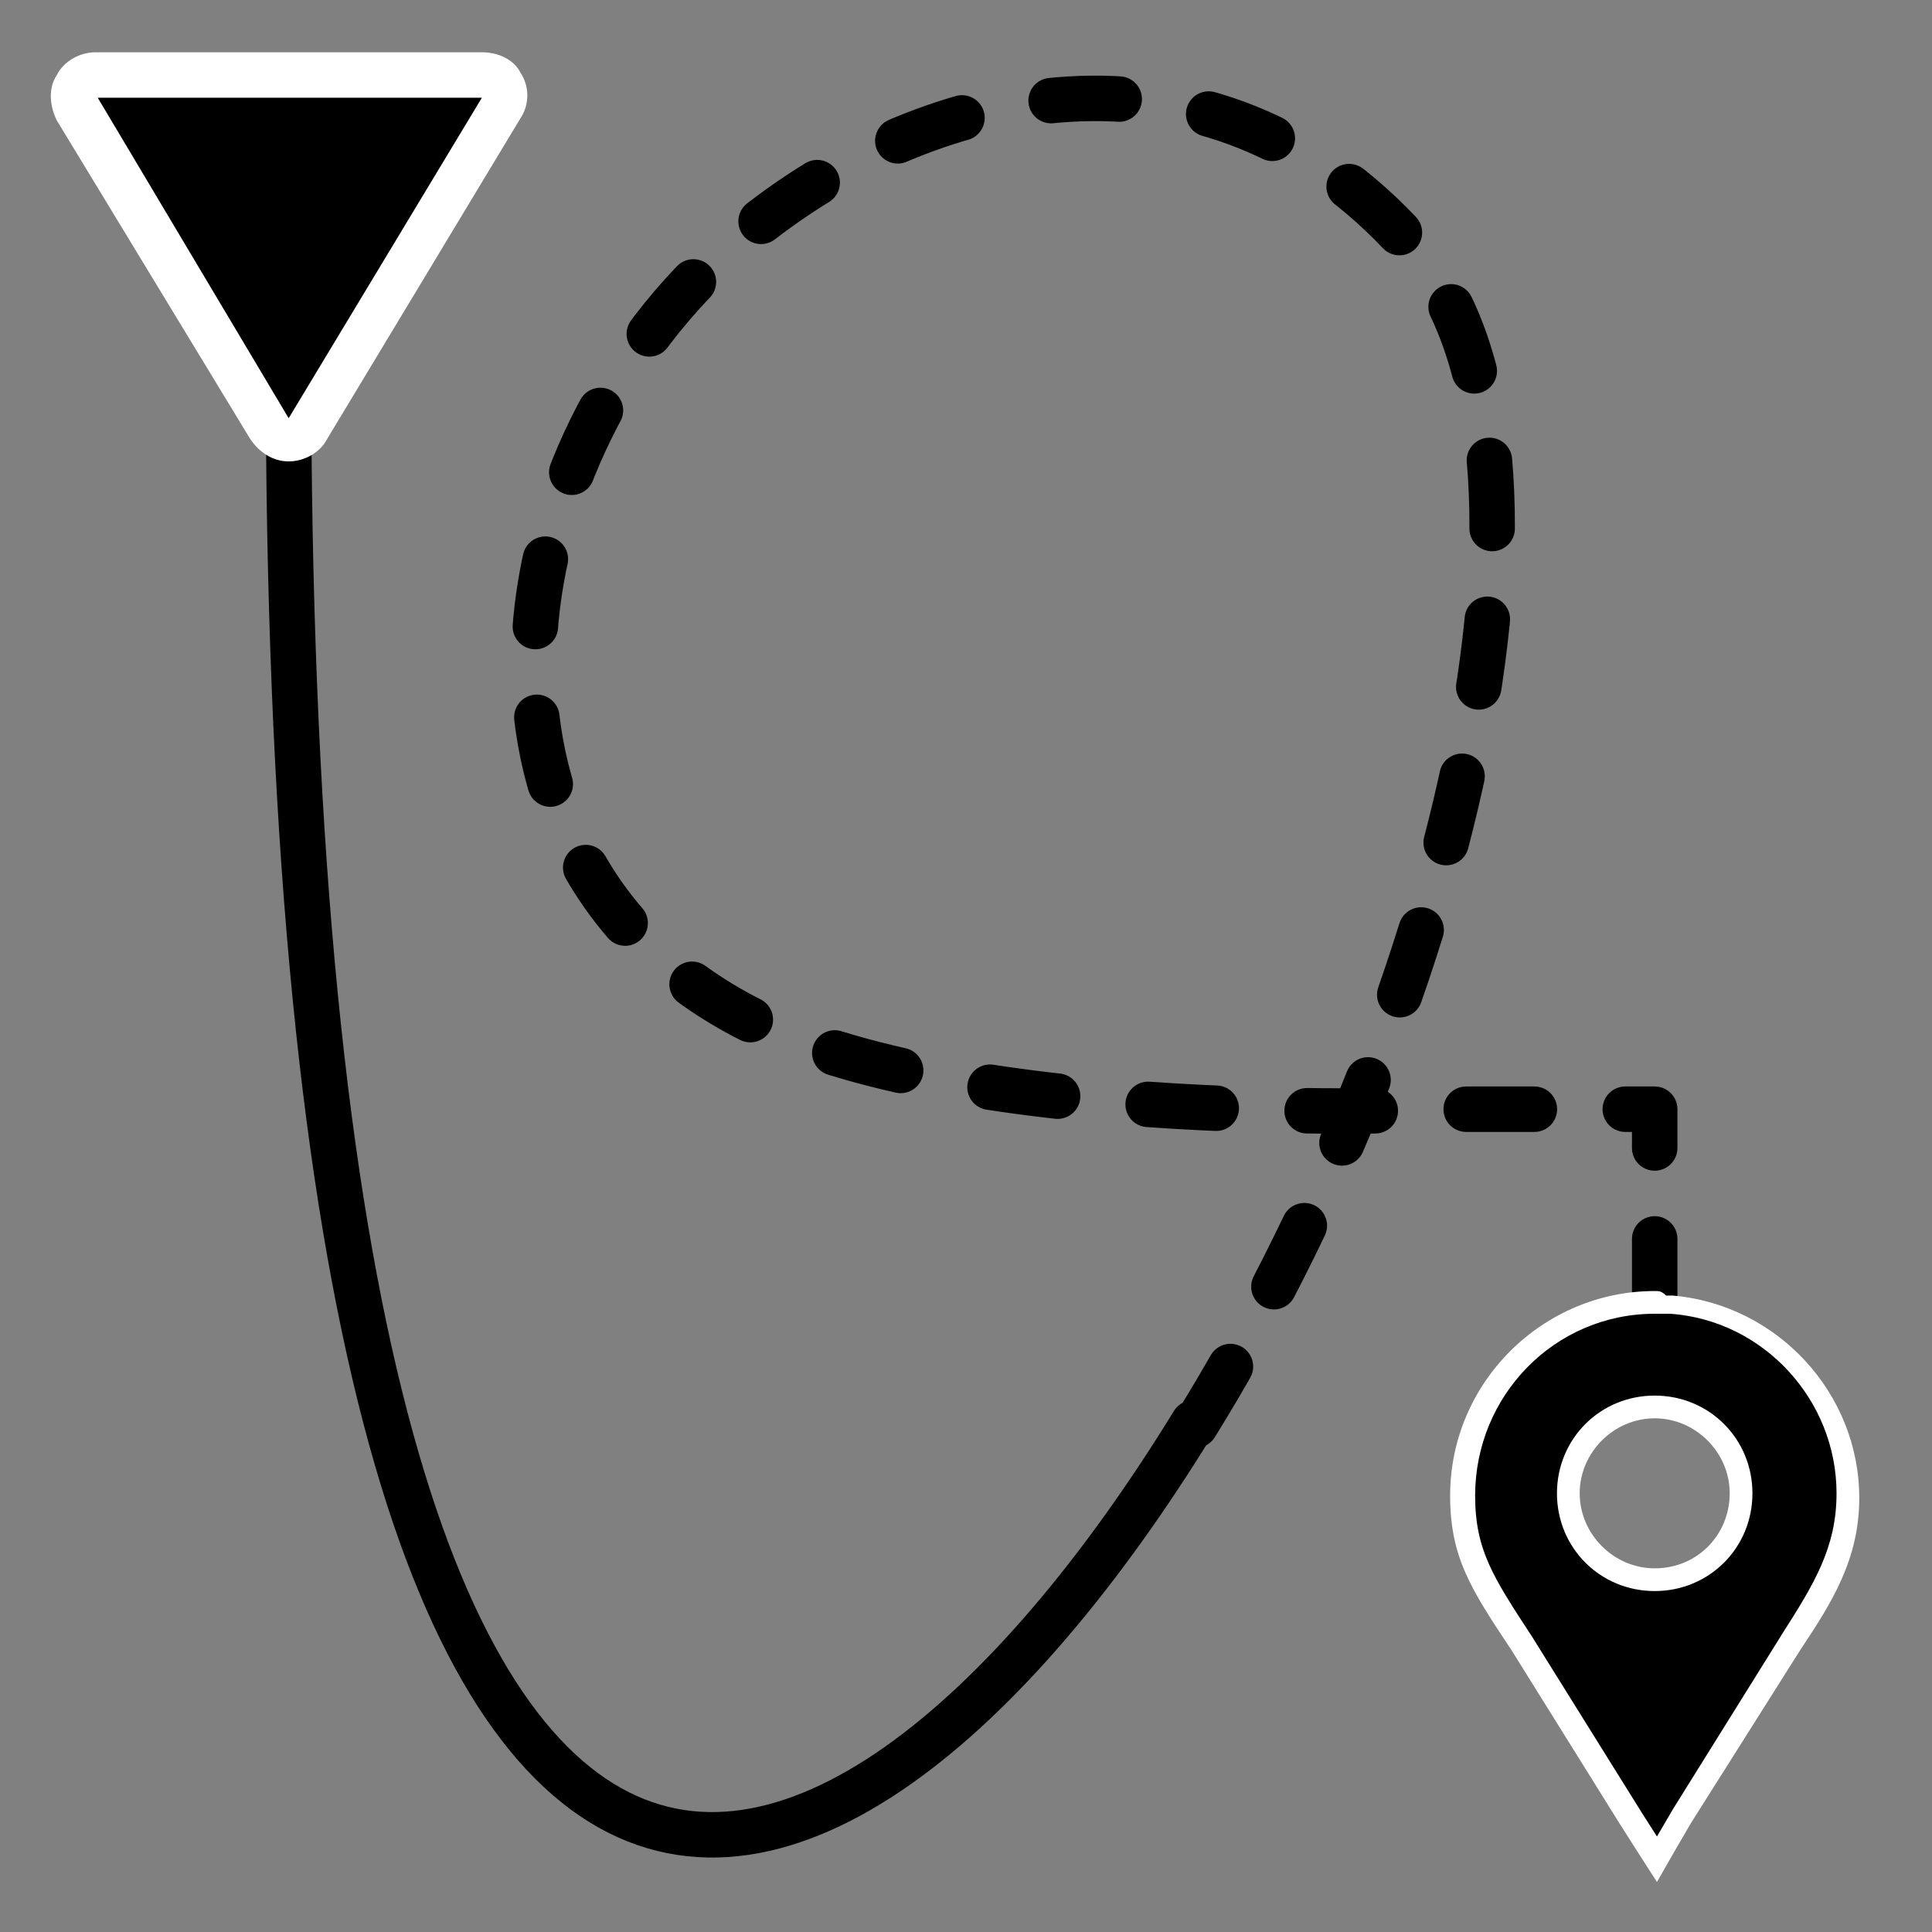 <svg version="1.1" id="image-set-deployment_survey" alt="image-set-deployment is survey" xmlns="http://www.w3.org/2000/svg" xmlns:xlink="http://www.w3.org/1999/xlink" x="0px" y="0px" viewBox="0 0 85 85" style="enable-background:new 0 0 85 85;" xml:space="preserve"><rect x="0" y="0" width="85" height="85" fill="#808080" stroke="none"/><title>image-set-deployment is survey</title><style type="text/css">.image-set-deployment-survey-st0{fill:none;stroke:#000000;stroke-width:2;stroke-linecap:round;stroke-linejoin:round;stroke-miterlimit:10;stroke-dasharray:3,4;}.image-set-deployment-survey-st1{fill:#FFFFFF;}.image-set-deployment-survey-st2{fill:none;stroke:#000000;stroke-width:2;stroke-linecap:round;stroke-linejoin:round;stroke-miterlimit:10;}</style><path class="image-set-deployment-survey-st0" d="M52.6,62.7c10.9-17.6,17.6-42.9,9.4-52c-8.7-9.7-21.3-7.2-29.7,0c-10.6,9.1-13,26.9,0.4,34c9.6,5.1,30.7,4.1,30.7,4.1h9.4v10.7"/><g><g><path d="M66.9,72.3c-1.7-2.6-2.6-4-2.6-6.5c0-4.7,3.8-8.5,8.5-8.5c0.1,0,0.3,0,0.4,0c0.1,0,0.2,0,0.3,0c4.3,0.4,7.7,4.1,7.7,8.4c0,2.6-1.1,4.3-2.5,6.4l-4.8,7.6l-1.1,1.9L66.9,72.3z M72.8,61.9c-2.1,0-3.8,1.7-3.8,3.8c0,2.1,1.7,3.8,3.8,3.8s3.8-1.7,3.8-3.8C76.6,63.6,74.9,61.9,72.8,61.9z"/><path class="image-set-deployment-survey-st1" d="M72.8,57.8c0.1,0,0.3,0,0.4,0c0.1,0,0.2,0,0.3,0c4.1,0.3,7.3,3.8,7.3,7.9c0,2.4-1,4-2.4,6.2l-4.8,7.7l-0.7,1.2l-0.7-1.1L67.4,72c-1.7-2.6-2.5-3.8-2.5-6.2C64.9,61.4,68.4,57.8,72.8,57.8 M72.8,70c2.4,0,4.3-1.9,4.3-4.3c0-2.4-1.9-4.3-4.3-4.3c-2.4,0-4.3,1.9-4.3,4.3C68.5,68.1,70.4,70,72.8,70 M72.8,56.8c-4.9,0-9,4-9,9c0,2.7,0.9,4.1,2.7,6.8l4.8,7.7l0.7,1.1l0.9,1.4l0.8-1.4l0.7-1.2l4.8-7.6c1.4-2.1,2.6-4,2.6-6.7c0-4.6-3.6-8.5-8.2-8.9c-0.1,0-0.2,0-0.3,0C73.1,56.8,73,56.8,72.8,56.8L72.8,56.8z M72.8,69c-1.8,0-3.3-1.5-3.3-3.3c0-1.8,1.5-3.3,3.3-3.3s3.3,1.5,3.3,3.3C76.1,67.5,74.7,69,72.8,69L72.8,69z"/></g></g><path class="image-set-deployment-survey-st2" d="M12.7,13.9c-0.5,83.6,23.9,74.6,39.8,48.7"/><g><path d="M12.7,19.3c-0.4,0-0.7-0.2-0.9-0.5L3.4,4.8c-0.2-0.3-0.2-0.7,0-1c0.2-0.3,0.5-0.5,0.9-0.5h17c0.4,0,0.7,0.2,0.9,0.5c0.2,0.3,0.2,0.7,0,1l-8.5,14.1C13.4,19.1,13.1,19.3,12.7,19.3z"/><path class="image-set-deployment-survey-st1" d="M21.2,4.3l-8.5,14.1L4.3,4.3H21.2 M21.2,2.3h-17c-0.7,0-1.4,0.4-1.7,1c-0.4,0.6-0.3,1.4,0,2L11,19.3c0.4,0.6,1,1,1.7,1s1.4-0.4,1.7-1l8.5-14.1c0.4-0.6,0.4-1.4,0-2C22.6,2.6,21.9,2.3,21.2,2.3L21.2,2.3z"/></g></svg>